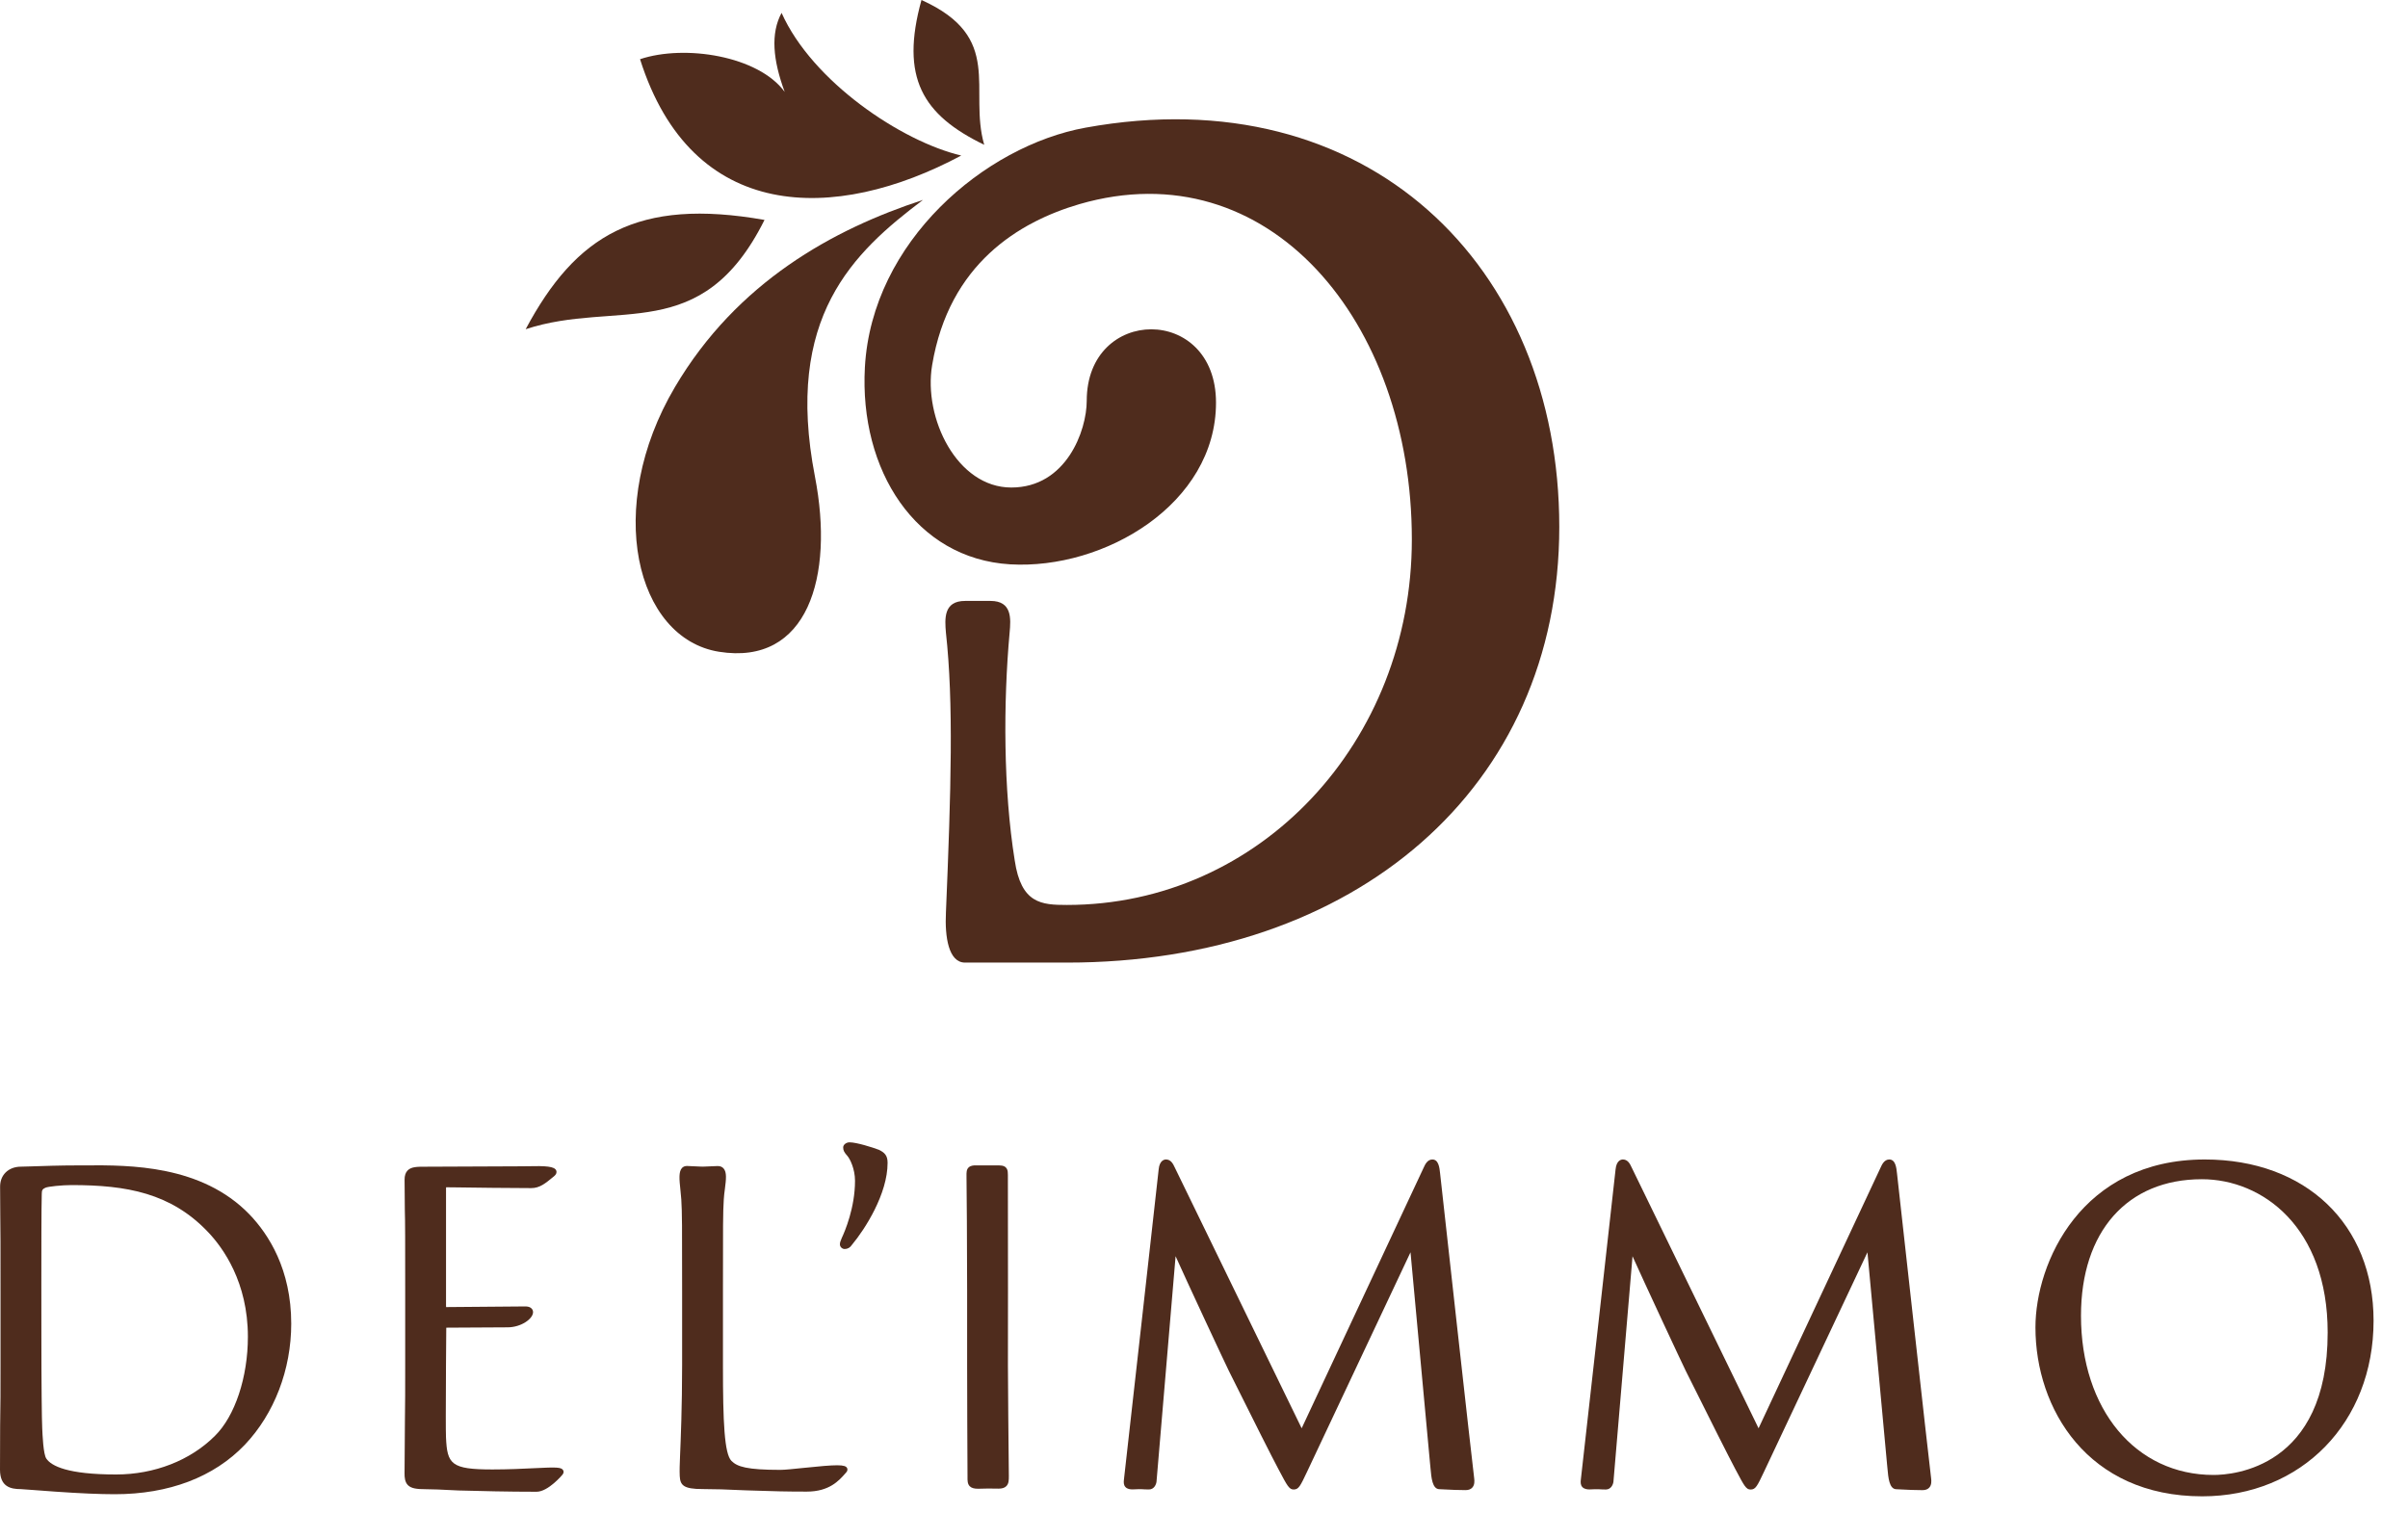 <?xml version="1.0" encoding="utf-8"?>
<!-- Generator: Adobe Illustrator 22.0.1, SVG Export Plug-In . SVG Version: 6.00 Build 0)  -->
<svg version="1.1" id="レイヤー_1" xmlns="http://www.w3.org/2000/svg" xmlns:xlink="http://www.w3.org/1999/xlink" x="0px"
	 y="0px" viewBox="0 0 70 44" style="enable-background:new 0 0 70 44;" xml:space="preserve">
<style type="text/css">
	.st0{fill:#4F2C1D;}
</style>
<g>
	<g>
		<path class="st0" d="M15.536,42.685c-0.334,0.016-0.751,0.037-1.222,0.037c-1.203,0-1.314-0.153-1.349-0.934
			c-0.009-0.184-0.005-0.978-0.002-1.557c0.001-0.228,0.002-0.424,0.002-0.541l0.008-1.09c0.048,0,0.171-0.001,0.34-0.002
			c0.366-0.003,0.948-0.008,1.442-0.008c0.392,0,0.741-0.247,0.741-0.442c0-0.054-0.026-0.099-0.072-0.129
			c-0.039-0.025-0.09-0.037-0.156-0.037c-0.227,0-0.985,0.008-1.572,0.013c-0.352,0.003-0.646,0.008-0.728,0.006
			c-0.001-0.009-0.002-0.022-0.002-0.045v-3.393c0-0.026,0.003-0.04,0.002-0.045c0.031,0,0.137,0.001,0.292,0.003
			c0.507,0.007,1.562,0.021,2.182,0.021c0.247,0,0.407-0.132,0.664-0.345c0.079-0.066,0.079-0.125,0.065-0.163
			c-0.047-0.126-0.301-0.141-0.855-0.128c-0.05,0.001-0.093,0.002-0.128,0.002c-0.283,0.002-2.492,0.012-2.814,0.012h-0.025
			c-0.22,0-0.391,0-0.498,0.107c-0.062,0.062-0.091,0.152-0.09,0.275c0.001,0.109,0.003,0.292,0.004,0.479l0.003,0.38
			c0.011,0.354,0.011,0.902,0.011,2.365v2.163c0,0.66,0,1.161-0.008,1.605l-0.011,1.539c-0.001,0.12,0.01,0.255,0.097,0.344
			c0.098,0.099,0.264,0.119,0.516,0.119c0.172,0,0.44,0.01,0.957,0.037l0.128,0.003c0.483,0.013,1.293,0.034,2.139,0.034
			c0.342,0,0.752-0.494,0.756-0.499c0.045-0.055,0.029-0.104,0.02-0.122C16.323,42.651,16.171,42.654,15.536,42.685z"/>
		<path class="st0" d="M2.501,33.881l-0.233,0.001c-0.511,0-1.046,0.018-1.365,0.029c-0.145,0.005-0.249,0.008-0.295,0.008
			c-0.179,0-0.338,0.061-0.447,0.171c-0.105,0.106-0.16,0.25-0.158,0.419l0.005,0.828c0.007,0.362,0.007,0.934,0.007,2.189v2.163
			c0,0.648,0,1.26-0.011,1.76C0.001,42.095,0,42.599,0,42.727c0,0.499,0.308,0.567,0.608,0.567c0.03,0,0.148,0.009,0.324,0.023
			c0.18,0.014,0.42,0.032,0.69,0.051c0.702,0.049,1.279,0.074,1.714,0.074c1.575,0,2.883-0.497,3.781-1.438
			c0.857-0.903,1.349-2.186,1.349-3.52c0-1.582-0.66-2.6-1.214-3.177C5.856,33.863,3.756,33.874,2.501,33.881z M1.202,37.328
			c0-0.928,0-2.2,0.012-2.619c0-0.111,0.025-0.141,0.105-0.177c0.071-0.036,0.486-0.078,0.764-0.078
			c1.601,0,2.888,0.232,3.964,1.365c0.433,0.454,1.159,1.453,1.159,3.045c0,1.179-0.377,2.311-0.96,2.883l0,0
			c-0.712,0.712-1.759,1.121-2.871,1.121c-1.415,0-1.883-0.249-2.027-0.46c-0.09-0.123-0.113-0.702-0.121-0.893
			c-0.012-0.222-0.024-1.303-0.024-2.664L1.202,37.328L1.202,37.328z"/>
		<path class="st0" d="M23.349,42.678c-0.277,0.029-0.538,0.056-0.664,0.056c-0.976,0-1.252-0.092-1.421-0.26
			c-0.208-0.208-0.248-1.131-0.248-2.761v-2.188c0-1.915,0-2.26,0.024-2.651c0.006-0.105,0.019-0.211,0.033-0.313
			c0.034-0.269,0.061-0.481-0.041-0.593c-0.042-0.047-0.102-0.068-0.174-0.067c-0.178,0.006-0.295,0.012-0.364,0.015
			c-0.075,0.004-0.068,0.003-0.141,0c-0.071-0.004-0.193-0.01-0.381-0.017c-0.057-0.001-0.109,0.018-0.146,0.057
			c-0.102,0.11-0.078,0.341-0.047,0.634c0.01,0.093,0.02,0.19,0.026,0.283c0.024,0.391,0.024,0.736,0.024,2.651v2.163
			c0,1.214-0.041,2.194-0.061,2.664l-0.001,0.033c-0.007,0.162-0.015,0.363-0.007,0.53c0.014,0.267,0.109,0.378,0.663,0.378
			c0.335,0,0.709,0.011,1.252,0.037c0.15,0.004,0.288,0.008,0.43,0.013c0.353,0.012,0.718,0.024,1.347,0.024
			c0.656,0,0.937-0.319,1.123-0.531l0.026-0.03c0.05-0.056,0.033-0.106,0.023-0.125C24.568,42.575,24.342,42.574,23.349,42.678z"/>
		<path class="st0" d="M64.091,33.71c-3.585,0-4.921,2.996-4.921,4.884c0,2.365,1.517,4.909,4.847,4.909
			c2.887,0,4.982-2.147,4.982-5.106C69,35.594,67.027,33.71,64.091,33.71z M67.665,38.742c0,3.94-2.762,4.14-3.315,4.14
			c-2.271,0-3.856-1.904-3.856-4.631c0-2.447,1.346-3.967,3.512-3.967C65.768,34.283,67.665,35.678,67.665,38.742z"/>
		<path class="st0" d="M29.302,37.507c0-1.519-0.002-2.857-0.003-3.348c0-0.117-0.001-0.277-0.255-0.277l-0.685-0.001
			c-0.061,0-0.149,0.007-0.205,0.064c-0.061,0.062-0.059,0.148-0.058,0.248l0,0.029c0.005,0.498,0.018,1.814,0.018,3.284v2.164
			c0,0.913,0.007,2.531,0.011,3.218v0.051c-0.001,0.109-0.001,0.203,0.065,0.271c0.05,0.05,0.124,0.073,0.24,0.073
			c0.085,0,0.174-0.003,0.229-0.005l0.048-0.001c0.051,0,0.102,0.001,0.154,0.001c0.055,0.001,0.111,0.002,0.167,0.002
			c0.105,0,0.176-0.023,0.226-0.073c0.07-0.071,0.074-0.171,0.073-0.296c-0.008-0.779-0.027-2.652-0.027-3.215L29.302,37.507
			L29.302,37.507z"/>
		<path class="st0" d="M25.551,33.429c-0.182-0.069-0.65-0.218-0.856-0.218c-0.087,0-0.184,0.063-0.184,0.148
			c0,0.087,0.027,0.141,0.126,0.252c0.068,0.078,0.218,0.367,0.218,0.719c0,0.781-0.294,1.468-0.385,1.662
			c-0.038,0.088-0.054,0.133-0.054,0.185c0,0.08,0.072,0.136,0.137,0.136c0.09,0,0.16-0.041,0.213-0.122
			c0.385-0.462,1.036-1.483,1.036-2.382C25.803,33.595,25.717,33.511,25.551,33.429z"/>
		<path class="st0" d="M41.863,34.111c-0.017-0.16-0.042-0.401-0.224-0.401c-0.147,0-0.215,0.152-0.255,0.241l-3.545,7.574
			l-3.69-7.585c-0.051-0.111-0.116-0.23-0.255-0.23c-0.043,0-0.187,0.021-0.212,0.29c-0.01,0.087-0.97,8.705-1.009,9.012
			c-0.01,0.078-0.012,0.159,0.041,0.219c0.056,0.064,0.147,0.071,0.21,0.071c0.064,0,0.119-0.003,0.16-0.006
			c0.041-0.002,0.053-0.002,0.099,0c0.051,0.003,0.125,0.008,0.215,0.008c0.152,0,0.211-0.145,0.221-0.225l0.555-6.556
			c0.33,0.737,1.438,3.112,1.543,3.322l0.039,0.079c0.725,1.456,1.209,2.416,1.4,2.775l0.026,0.049
			c0.238,0.45,0.294,0.557,0.424,0.557c0.146,0,0.193-0.099,0.39-0.516l3.007-6.381l0.57,6.165c0.004,0.034,0.007,0.072,0.011,0.113
			c0.025,0.282,0.053,0.603,0.255,0.61c0.046,0.002,0.104,0.005,0.168,0.008c0.169,0.009,0.379,0.019,0.597,0.019
			c0.087,0,0.153-0.025,0.197-0.076c0.068-0.077,0.063-0.189,0.053-0.267C42.8,42.572,41.874,34.216,41.863,34.111z"/>
		<path class="st0" d="M55.145,34.111c-0.017-0.16-0.042-0.401-0.224-0.401c-0.147,0-0.215,0.152-0.255,0.241l-3.545,7.574
			l-3.69-7.585c-0.05-0.111-0.116-0.23-0.255-0.23c-0.043,0-0.187,0.021-0.212,0.29c-0.01,0.087-0.97,8.705-1.009,9.012
			c-0.01,0.078-0.012,0.159,0.041,0.219c0.056,0.064,0.147,0.072,0.21,0.072c0.064,0,0.119-0.003,0.16-0.006
			c0.041-0.002,0.053-0.002,0.1,0c0.051,0.003,0.125,0.008,0.215,0.008c0.153,0,0.211-0.145,0.221-0.225l0.555-6.556
			c0.33,0.737,1.438,3.112,1.543,3.322l0.039,0.079c0.725,1.456,1.209,2.416,1.4,2.775l0.026,0.049
			c0.238,0.45,0.294,0.557,0.424,0.557c0.146,0,0.193-0.099,0.39-0.516l3.007-6.381l0.57,6.165c0.004,0.034,0.007,0.072,0.011,0.113
			c0.025,0.282,0.053,0.603,0.255,0.61c0.046,0.002,0.103,0.005,0.168,0.008c0.169,0.009,0.379,0.019,0.597,0.019
			c0.087,0,0.153-0.025,0.197-0.076c0.068-0.077,0.063-0.189,0.053-0.267C56.083,42.572,55.157,34.216,55.145,34.111z"/>
	</g>
	<g>
		<path class="st0" d="M26.831,5.812c-2.606,0.851-5.407,2.386-7.211,5.442c-2.066,3.499-1.142,7.307,1.282,7.695
			c2.574,0.411,3.354-2.173,2.789-5.089C22.79,9.219,24.804,7.341,26.831,5.812z"/>
		<path class="st0" d="M27.943,4.522c-1.741-0.412-4.329-2.15-5.223-4.148c-0.322,0.598-0.254,1.367,0.091,2.298
			c-0.765-1.048-2.904-1.386-4.205-0.951C20.111,6.479,24.264,6.49,27.943,4.522z"/>
		<path class="st0" d="M22.224,6.394c-3.691-0.651-5.482,0.441-6.943,3.177C17.945,8.696,20.391,10.068,22.224,6.394z"/>
		<path class="st0" d="M31.555,3.712c-2.926,0.531-6.209,3.305-6.413,6.966c-0.165,2.992,1.478,5.564,4.221,5.729
			c2.743,0.161,5.986-1.758,5.986-4.702c0-2.85-3.758-2.815-3.758-0.052c0,0.864-0.594,2.521-2.193,2.521
			c-1.582,0-2.56-2.023-2.301-3.557c0.491-2.952,2.535-4.169,4.278-4.681c5.49-1.595,9.667,3.399,9.667,9.748
			c0,5.878-4.407,10.626-10.027,10.626c-0.741,0-1.332-0.039-1.517-1.294c-0.333-2.07-0.333-4.585-0.149-6.621
			c0.038-0.408,0.074-0.924-0.555-0.924h-0.739c-0.628,0-0.592,0.516-0.557,0.924c0.224,2.036,0.15,4.552,0,8.137
			c-0.035,0.709,0.076,1.454,0.557,1.454h2.96c8.369,0,14.313-5.066,14.313-12.67C45.328,7.729,39.74,2.222,31.555,3.712z"/>
		<path class="st0" d="M28.611,4.21C28.146,2.595,29.205,1.089,26.787,0C26.162,2.258,26.818,3.341,28.611,4.21z"/>
	</g>
</g>
</svg>
